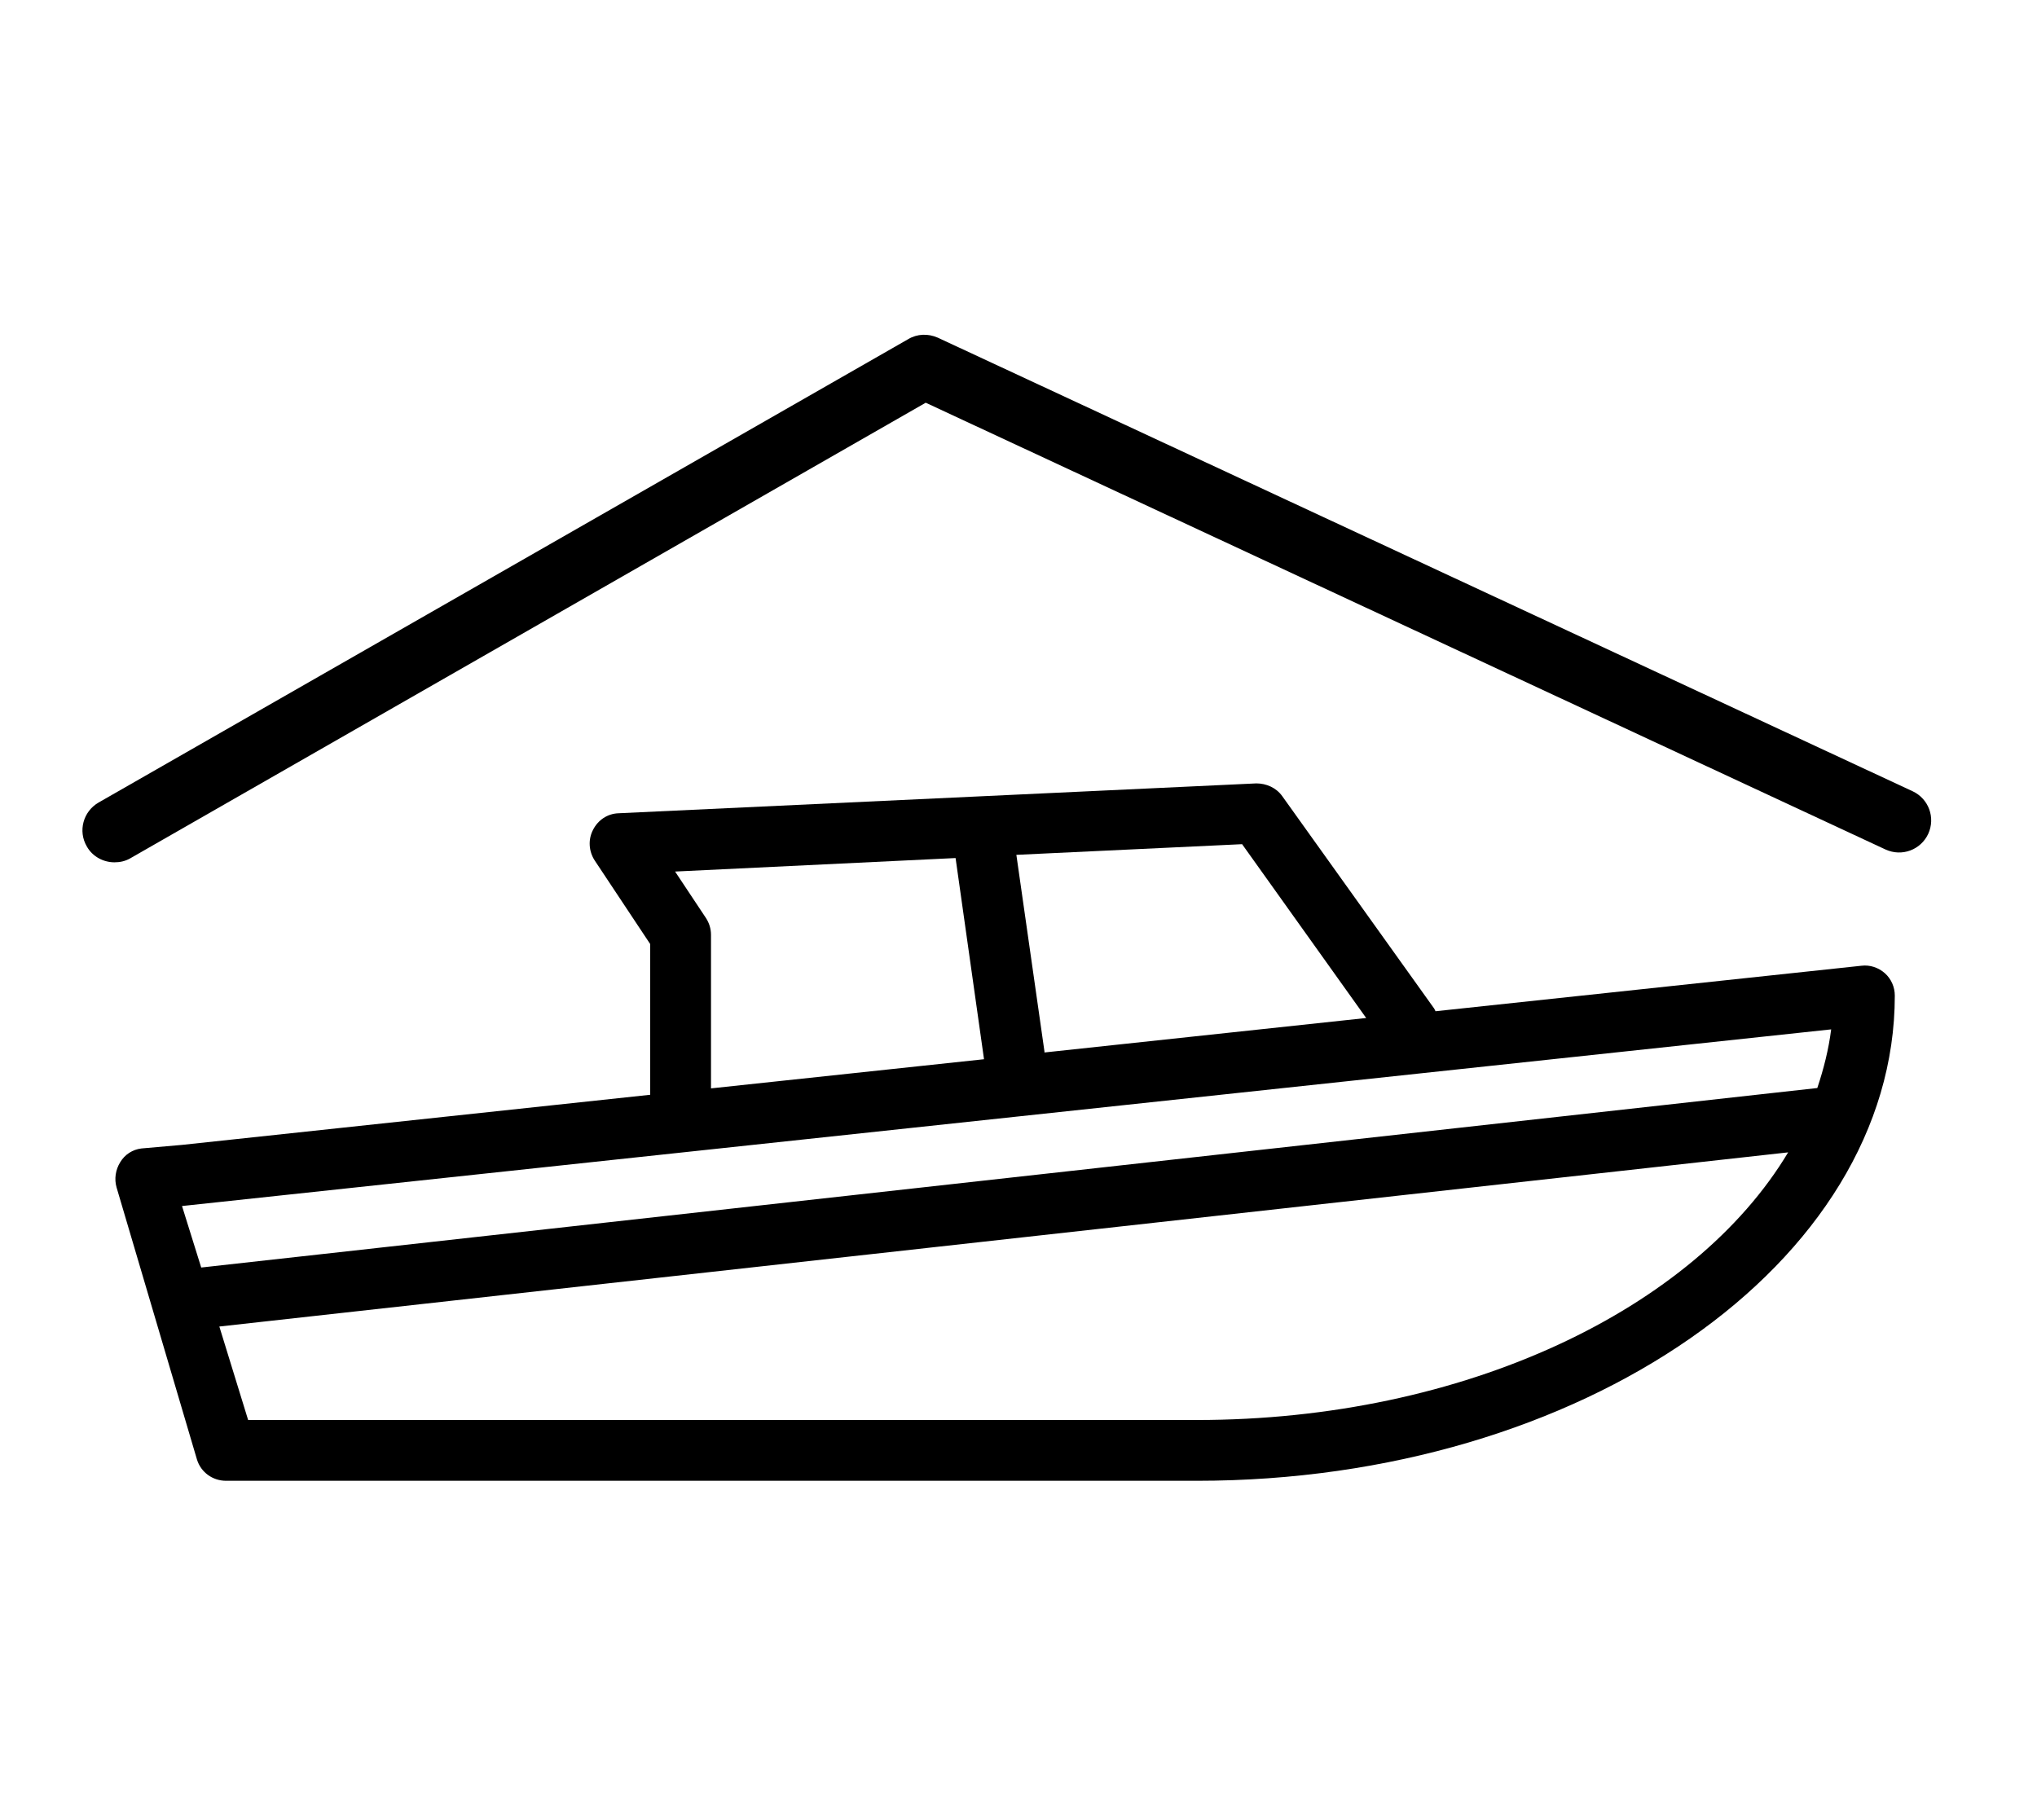 <?xml version="1.0" encoding="utf-8"?>
<!-- Generator: Adobe Illustrator 26.1.0, SVG Export Plug-In . SVG Version: 6.00 Build 0)  -->
<svg version="1.1" id="Layer_1" xmlns="http://www.w3.org/2000/svg" xmlns:xlink="http://www.w3.org/1999/xlink" x="0px" y="0px"
	 viewBox="0 0 573 512" style="enable-background:new 0 0 573 512;" xml:space="preserve">
<g>
	<g>
		<path d="M39.8,323.1c-2.5,0.3-4.7,1.7-6,3.9c-1.3,2.1-1.7,4.7-1,7.1l22.6,76.5c1.1,3.6,4.4,6,8.2,6h273.1
			c108.2,0,196.3-61.3,196.3-136.5c0-2.4-1-4.7-2.8-6.3c-1.8-1.6-4.2-2.4-6.6-2.1l-119.8,12.8c-0.1-0.2-0.2-0.5-0.4-0.8l-42.7-59.7
			c-1.7-2.4-4.5-3.6-7.3-3.6L174,228.8c-3.1,0.1-5.8,1.9-7.2,4.7c-1.4,2.7-1.2,6,0.5,8.6l15.6,23.5V308L51.2,322.1L39.8,323.1z
			 M276.8,298l-76.8,8.2V263c0-1.7-0.5-3.3-1.4-4.7l-8.7-13.1l78.9-3.8L276.8,298z M384.3,286.4l-90.5,9.7c0-0.1,0-0.2,0-0.3
			l-7.9-55.3l63.5-3L384.3,286.4z M61.7,373.2l441.3-49c-26.4,44.1-91,75.3-166.4,75.3H69.8L61.7,373.2z M51.2,339.3l463.9-49.7
			c-0.7,5.6-2.1,11.1-3.9,16.5L56.6,356.6L51.2,339.3z"/>
	</g>
</g>
<path d="M32.2,242.6c-3.1,0-6.2-1.6-7.8-4.5c-2.5-4.3-1-9.8,3.3-12.3L255.5,95.4c2.5-1.5,5.6-1.6,8.3-0.4L538,222.6
	c4.5,2.1,6.5,7.4,4.4,12c-2.1,4.5-7.4,6.5-12,4.4L260.4,113.3L36.6,241.5C35.2,242.3,33.7,242.6,32.2,242.6z"/>
</svg>
